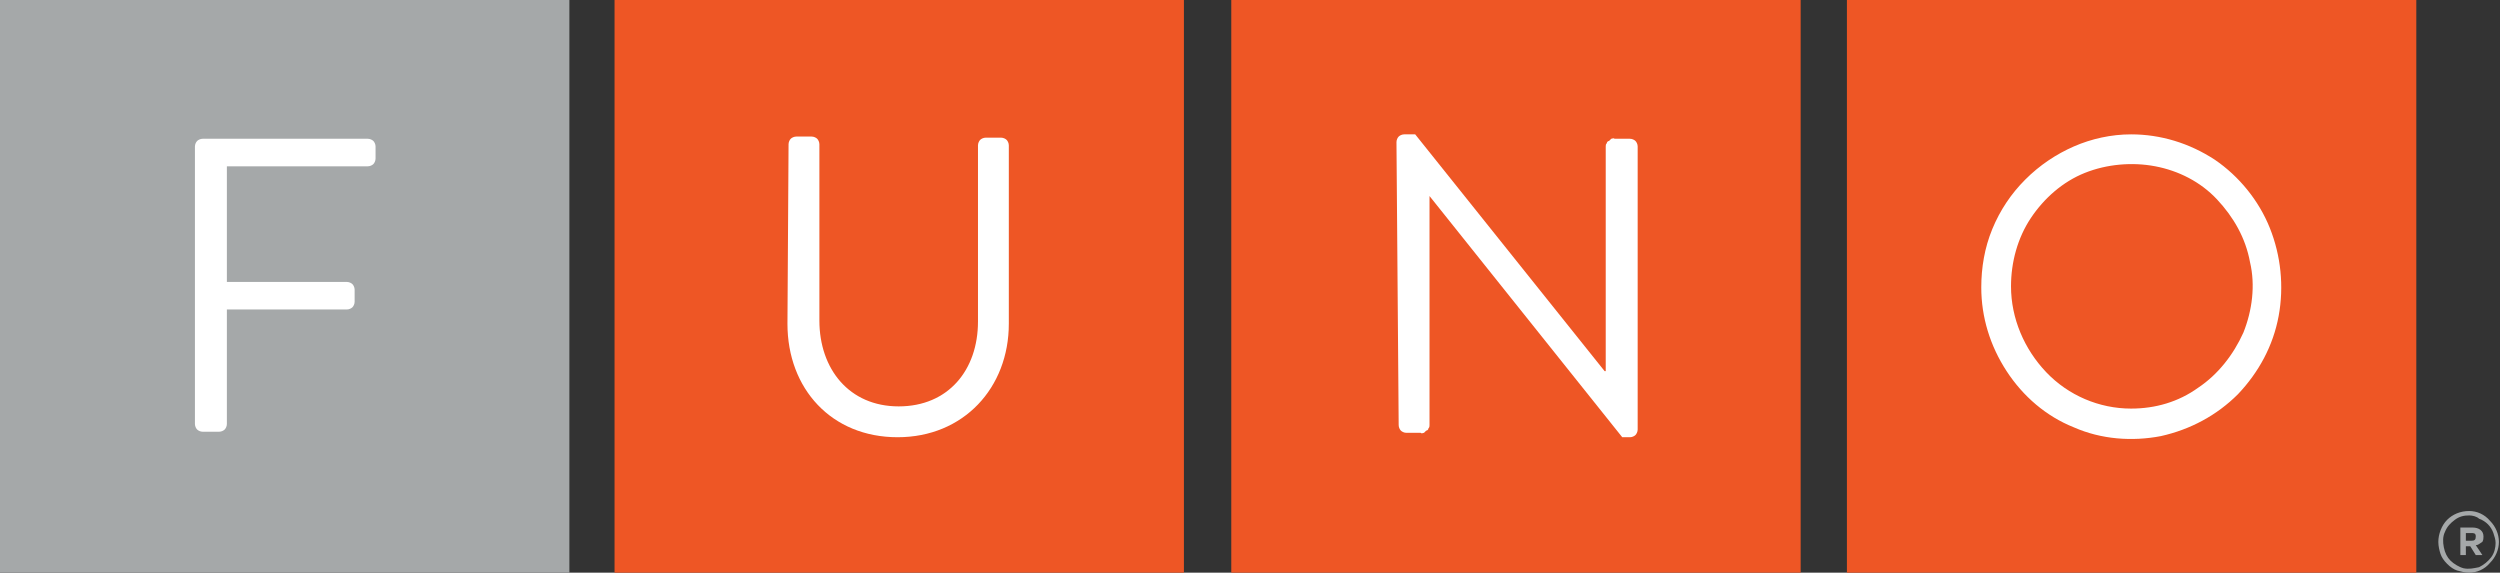 <?xml version="1.0" encoding="UTF-8"?>
<svg enable-background="new 0 0 227 52" version="1.1" viewBox="0 0 227 52" width="227" height="52" xml:space="preserve" xmlns="http://www.w3.org/2000/svg" xmlns:xlink="http://www.w3.org/1999/xlink">
  <rect x="0" y="0" width="227" height="52" fill="#333333" stroke="none"/>
  <style type="text/css">
	.st0{clip-path:url(#b);}
	.st1{fill:#EE5625;}
	.st2{fill:#A5A8A9;}
	.st3{fill:#FFFFFF;}
</style>
  <defs>
    <rect id="a" width="227" height="52" />
  </defs>
  <clipPath id="b">
    <use xlink:href="#a" />
  </clipPath>
  <g class="st0">
    <path class="st1" d="M107.6,0H55.8v52h51.7V0z" />
    <path class="st1" d="M163.5,0h-51.7v52h51.7V0z" />
    <path class="st1" d="M219.4,0h-51.7v52h51.7V0z" />
    <path class="st2" d="M51.7,0H0v52h51.7V0z" />
    <path class="st3" d="m17.7 13.3c0-0.2 0.1-0.4 0.2-0.5s0.3-0.2 0.5-0.2h15c0.2 0 0.4 0.1 0.5 0.2s0.2 0.3 0.2 0.5v1.1c0 0.2-0.1 0.4-0.2 0.5s-0.3 0.2-0.5 0.2h-12.8v10.5h10.9c0.2 0 0.4 0.1 0.5 0.2s0.2 0.3 0.2 0.5v1.1c0 0.2-0.1 0.4-0.2 0.5s-0.3 0.2-0.5 0.2h-10.9v10.4c0 0.2-0.1 0.4-0.2 0.5s-0.3 0.2-0.5 0.2h-1.5c-0.2 0-0.4-0.1-0.5-0.2s-0.2-0.3-0.2-0.5v-25.2z" />
    <path class="st3" d="m71.6 13.1c0-0.2 0.1-0.4 0.2-0.5s0.3-0.2 0.5-0.2h1.4c0.2 0 0.4 0.1 0.5 0.2s0.2 0.3 0.2 0.5v16c0 4.4 2.7 7.8 7.2 7.8s7.2-3.3 7.2-7.7v-16c0-0.2 0.1-0.4 0.2-0.5s0.3-0.2 0.5-0.2h1.4c0.2 0 0.4 0.1 0.5 0.2s0.2 0.3 0.2 0.5v16.2c0 5.8-4.1 10.3-10.1 10.3s-10-4.4-10-10.3l0.1-16.3z" />
    <path class="st3" d="m126.8 12.9c0-0.2 0.1-0.4 0.2-0.5s0.3-0.2 0.5-0.2h1l17.2 21.5h0.1v-20.4c0-0.1 0-0.2 0.1-0.3 0-0.1 0.1-0.2 0.2-0.2l0.2-0.2c0.1 0 0.2-0.1 0.3 0h1.4c0.2 0 0.4 0.1 0.5 0.2s0.2 0.3 0.2 0.5v25.7c0 0.2-0.1 0.4-0.2 0.5s-0.3 0.2-0.5 0.2h-0.7l-17.5-21.9v20.8c0 0.1 0 0.2-0.1 0.3 0 0.1-0.1 0.2-0.2 0.2l-0.2 0.2c-0.1 0-0.2 0.1-0.3 0h-1.3c-0.2 0-0.4-0.1-0.5-0.2s-0.2-0.3-0.2-0.5l-0.2-25.7z" />
    <path class="st3" d="m193.5 12.2c2.7 0 5.3 0.8 7.6 2.3 2.2 1.5 4 3.7 5 6.2s1.3 5.3 0.8 8-1.8 5.1-3.7 7.1c-1.9 1.9-4.3 3.2-7 3.8-2.6 0.5-5.4 0.3-7.9-0.8-2.5-1-4.6-2.8-6.1-5.1s-2.3-4.9-2.3-7.6c0-1.8 0.3-3.6 1-5.3s1.7-3.2 3-4.5 2.8-2.3 4.4-3 3.4-1.1 5.2-1.1zm0 24.9c2.2 0 4.3-0.6 6.1-1.9 1.8-1.2 3.2-3 4.1-5 0.8-2 1.1-4.3 0.6-6.4-0.4-2.2-1.5-4.1-3-5.7s-3.5-2.6-5.6-3-4.4-0.2-6.4 0.6-3.7 2.3-4.9 4.1-1.8 4-1.8 6.2c0 2.9 1.2 5.7 3.2 7.8s4.8 3.3 7.7 3.3z" />
    <path class="st2" d="m224.2 52c-0.4 0-0.7-0.1-1.1-0.2-0.3-0.1-0.6-0.3-0.9-0.6s-0.5-0.6-0.6-0.9-0.2-0.7-0.2-1.1c0-0.7 0.3-1.5 0.8-2s1.2-0.8 2-0.8c0.7 0 1.4 0.3 1.9 0.9 0.5 0.5 0.8 1.2 0.8 1.9s-0.3 1.4-0.8 1.9c-0.5 0.6-1.2 0.9-1.9 0.9zm0-5.2c-0.5 0-0.9 0.1-1.3 0.4s-0.7 0.6-0.9 1.1c-0.2 0.4-0.2 0.9-0.1 1.4s0.3 0.9 0.6 1.2 0.8 0.6 1.2 0.7c0.5 0.1 0.9 0 1.4-0.1 0.4-0.2 0.8-0.5 1.1-0.9s0.4-0.9 0.4-1.3c0-0.3-0.1-0.6-0.2-0.9s-0.3-0.6-0.5-0.8-0.5-0.4-0.8-0.5c-0.2-0.2-0.6-0.3-0.9-0.3zm0.6 2.7l0.6 0.9h-0.6l-0.5-0.8h-0.4v0.8h-0.5v-2.5h1.1c0.6 0 1 0.3 1 0.8 0 0.2 0 0.3-0.1 0.5-0.3 0.2-0.4 0.3-0.6 0.3zm-0.4-1.1h-0.5v0.7h0.5c0.3 0 0.4-0.1 0.4-0.4s-0.2-0.3-0.4-0.3z" />
  </g>
  <style xmlns="" id="stylebot-css-*">/* mark links */

/* a[href*=".sit."],

a[href*="sit."],

a[href*="uat."] {

  border: 1px solid magenta !important;

  box-shadow: 0px 0px 10px magenta;

} */



a[href$="/"],

a[href*="www.flowmon"] {

  border: 1px solid lime !important;

  box-shadow: 0px 0px 10px lime !important;

}



a[href*="/company/news/"] {

  border: 4px dashed aqua !important;

  box-shadow: 0px 0px 10px aqua !important;

}



a[href*="www.kemptechnologies."] {

  border: 4px dashed deeppink !important;

  box-shadow: 0px 0px 10px deeppink !important;

}



label[for="File"],

div[data-sftest-title="File"] {

  background-color: aquamarine !important;

}



.k-tool-group.k-button-group [aria-label="Left-to-right"],

.k-tool-group.k-button-group [aria-label="Right-to-left"] {

  display: none !important;

}

.k-tool-group {

	border: 1px solid a6a6a6 !important;

}



.k-tool-group.k-button-group [aria-label="Spell check"],

.k-tool-group.k-button-group [aria-label="Left-to-right"],

.k-tool-group.k-button-group [aria-label="Right-to-left"],

.k-tool-group.k-button-group [aria-label="Superscript"],

.k-tool-group.k-button-group [aria-label="Subscript"] {

  display: none !important;

}



[aria-label="View HTML"] .k-tool-text.k-button-text,

.k-overflow-tools {

/* .k-overflow-tools { */

  display: none !important;

}



.k-overflow-container .k-button-group {

  display: flex !important;

  flex-direction: column !important;

}

.k-animation-container.k-overflow-wrapper[aria-hidden="true"],

.k-animation-container.k-overflow-wrapper[aria-hidden="false"] {

    display: flex !important;

    top: 40px !important;

    max-width: 65px !important;

    overflow: visible !important;

    background-color: indigo !important;

    left: auto !important;

    right: 50px !important;



}

.k-animation-container.k-overflow-wrapper .k-editor-overflow-popup.k-reset {

    display: block !important;

    transform: translateY(0) !important;

}



.k-animation-container.k-overflow-wrapper .k-editor-overflow-popup.k-reset .k-button {

  padding: 0 !important;

    width: auto !important;

    border: 0 !important;

    -webkit-appearance: none !important

}



.k-i-html {

  height: 50px !important;

    width: 60px !important;

    margin: 0 !important;

    border: 0 !important;

}





/* buttons  */



.rdCommands a[title="Edit"] {

  padding: 8px !important;

  background: greenyellow !important

}



sf-app.sf-app .sf-modal-window__buttons  .sf-button__content {

  font-weight: 700 !important;

  font-size: 120% !important;

}



/* .overflow-guard, sf-modal-window__content {

  padding-top: 20px;

} */

</style>
</svg>
